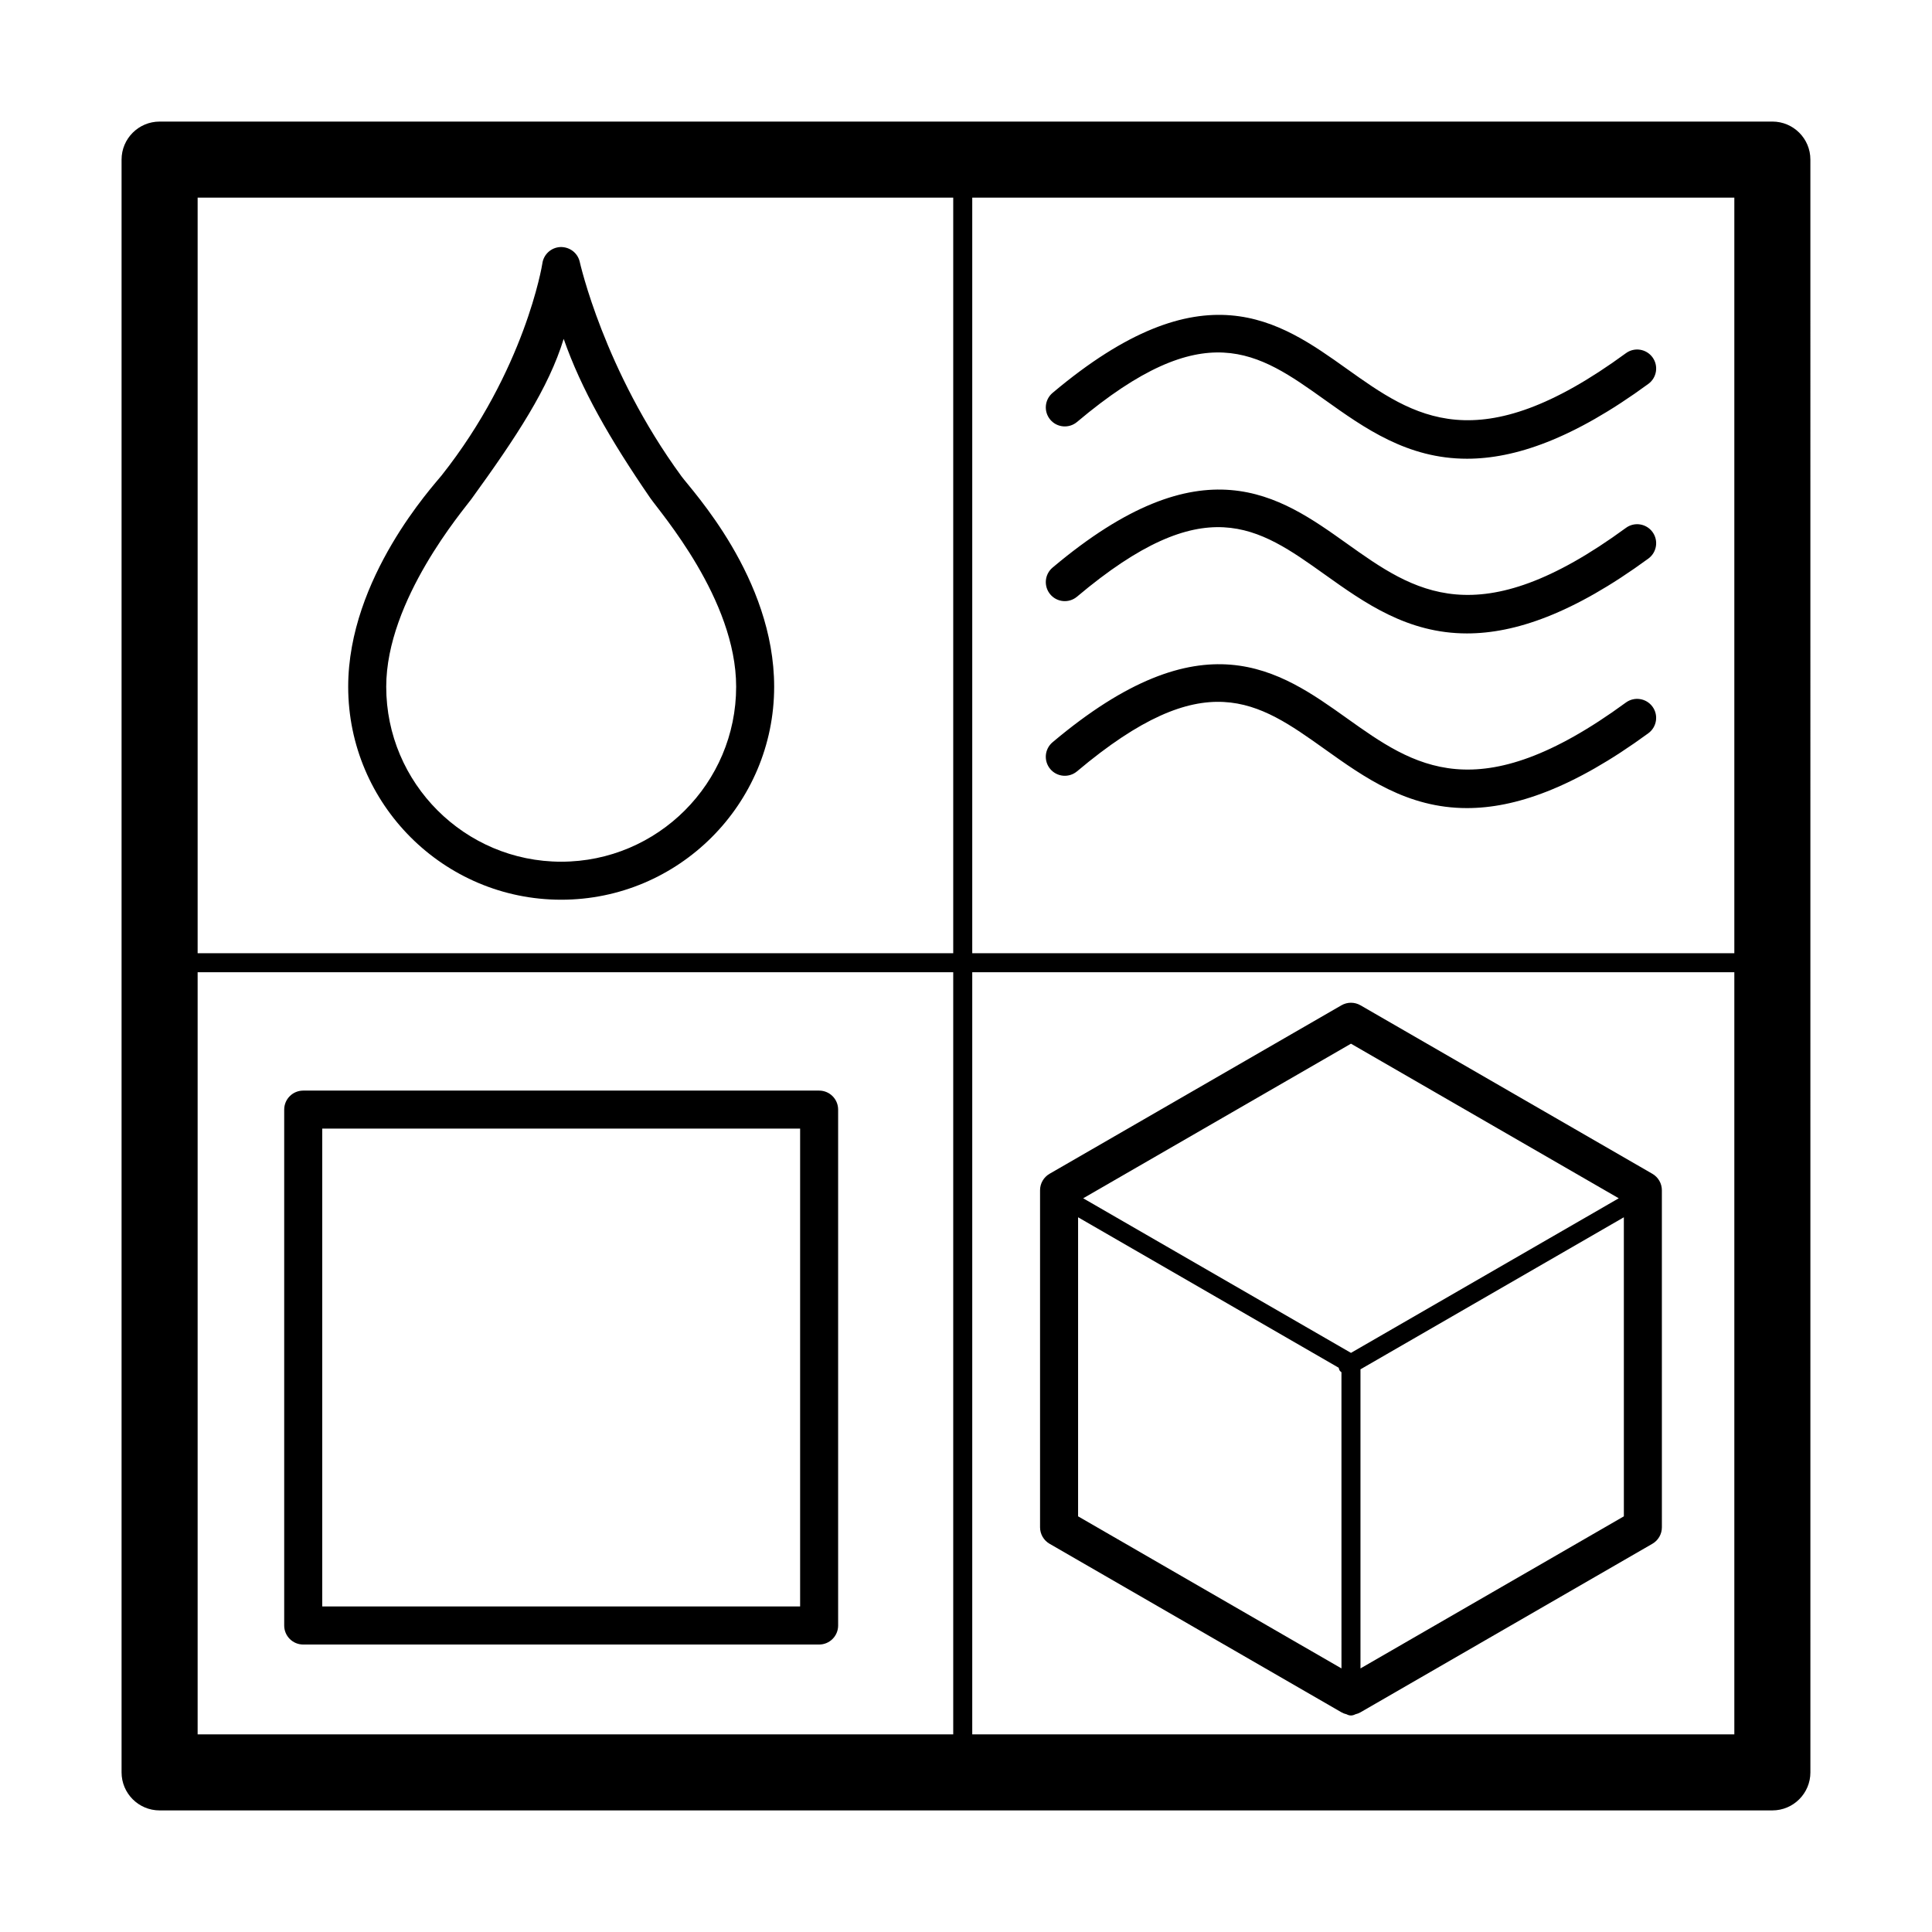 <?xml version="1.0" encoding="UTF-8"?>
<!-- Uploaded to: SVG Repo, www.svgrepo.com, Generator: SVG Repo Mixer Tools -->
<svg fill="#000000" width="800px" height="800px" version="1.1" viewBox="144 144 512 512" xmlns="http://www.w3.org/2000/svg">
 <path d="m324.58 270.2c-20.566-28.121-26.879-56.562-26.969-56.914-0.586-2.352-2.75-3.918-5.176-3.812-2.418 0.137-4.398 1.98-4.711 4.379-0.039 0.328-4.586 28.227-26.707 56.156-2.098 2.644-24.742 27.129-24.742 55.984 0 31.125 25.32 56.441 56.445 56.441 31.121 0 56.441-25.316 56.441-56.441 0.004-28.859-21.797-51.98-24.582-55.793zm-31.855 102.16c-25.566 0-46.371-20.801-46.371-46.367 0-22.98 20.539-46.934 22.562-49.727 11.984-16.539 20.488-29.469 24.465-42.461 4.625 13.254 12.191 26.52 22.895 42.102 2.75 4.004 22.812 26.895 22.812 50.078 0.004 25.574-20.801 46.375-46.363 46.375zm129.61-117.14c-1.793-2.133-1.523-5.309 0.605-7.098 39.836-33.555 60.098-19.125 77.973-6.383 17.805 12.688 34.621 24.668 73.973-4.141 2.246-1.652 5.394-1.152 7.043 1.09 1.641 2.246 1.152 5.394-1.09 7.039-20.07 14.691-35.477 19.84-48.07 19.84-15.781 0-27.137-8.086-37.707-15.625-17.754-12.656-31.77-22.641-65.633 5.879-2.129 1.793-5.305 1.52-7.094-0.602zm0 46.297c-1.793-2.133-1.523-5.309 0.605-7.098 39.836-33.555 60.098-19.121 77.973-6.383 17.805 12.68 34.621 24.668 73.973-4.141 2.246-1.652 5.394-1.152 7.043 1.09 1.641 2.246 1.152 5.394-1.09 7.039-20.07 14.691-35.477 19.84-48.07 19.84-15.781 0-27.137-8.086-37.707-15.625-17.754-12.656-31.77-22.641-65.633 5.879-2.129 1.797-5.305 1.523-7.094-0.602zm159.59 29.754c1.641 2.246 1.152 5.394-1.09 7.039-20.07 14.691-35.477 19.844-48.074 19.844-15.781 0-27.129-8.09-37.699-15.629-17.754-12.645-31.77-22.637-65.633 5.883-2.137 1.789-5.309 1.516-7.098-0.605-1.793-2.133-1.523-5.309 0.605-7.098 39.836-33.559 60.098-19.121 77.969-6.383 17.805 12.688 34.617 24.66 73.973-4.144 2.254-1.641 5.402-1.148 7.047 1.094zm31.77-155.05h-427.4c-5.562 0-10.078 4.516-10.078 10.078v427.4c0 5.562 4.516 10.078 10.078 10.078h427.4c5.562 0 10.078-4.516 10.078-10.078l-0.004-427.41c0.008-5.562-4.508-10.074-10.07-10.074zm-417.32 20.152h200.24v200.24h-200.24zm407.25 407.25h-201.97v-201.97h201.96v201.97zm0-207.01h-201.97v-200.24h201.96v200.24zm-407.25 5.039h200.24v201.97h-200.24zm164.7 31.367h-136.72c-2.781 0-5.039 2.254-5.039 5.039v136.72c0 2.785 2.258 5.039 5.039 5.039h136.72c2.781 0 5.039-2.254 5.039-5.039v-136.72c0-2.789-2.258-5.039-5.039-5.039zm-5.035 136.71h-126.64v-126.64h126.64zm66.109-16.613 77.355 44.664c0.43 0.246 0.887 0.414 1.359 0.523 0.352 0.188 0.734 0.316 1.16 0.316 0.422 0 0.812-0.133 1.16-0.316 0.469-0.109 0.926-0.277 1.359-0.523l77.355-44.664c1.562-0.902 2.519-2.562 2.519-4.363l-0.004-89.324c0-1.797-0.957-3.465-2.519-4.363l-77.355-44.656c-1.562-0.898-3.477-0.898-5.039 0l-77.355 44.656c-1.562 0.902-2.519 2.562-2.519 4.363v89.32c0.004 1.805 0.961 3.465 2.523 4.367zm7.555-7.273v-79.254l69.066 39.875c0.055 0.242 0.105 0.484 0.238 0.711 0.121 0.211 0.328 0.328 0.492 0.488l0.004 78.484zm74.836 40.305v-79.266l69.797-40.293 0.004 79.254zm-2.519-165.56 70.965 40.969-70.965 40.969-70.965-40.969z"/>
</svg>
